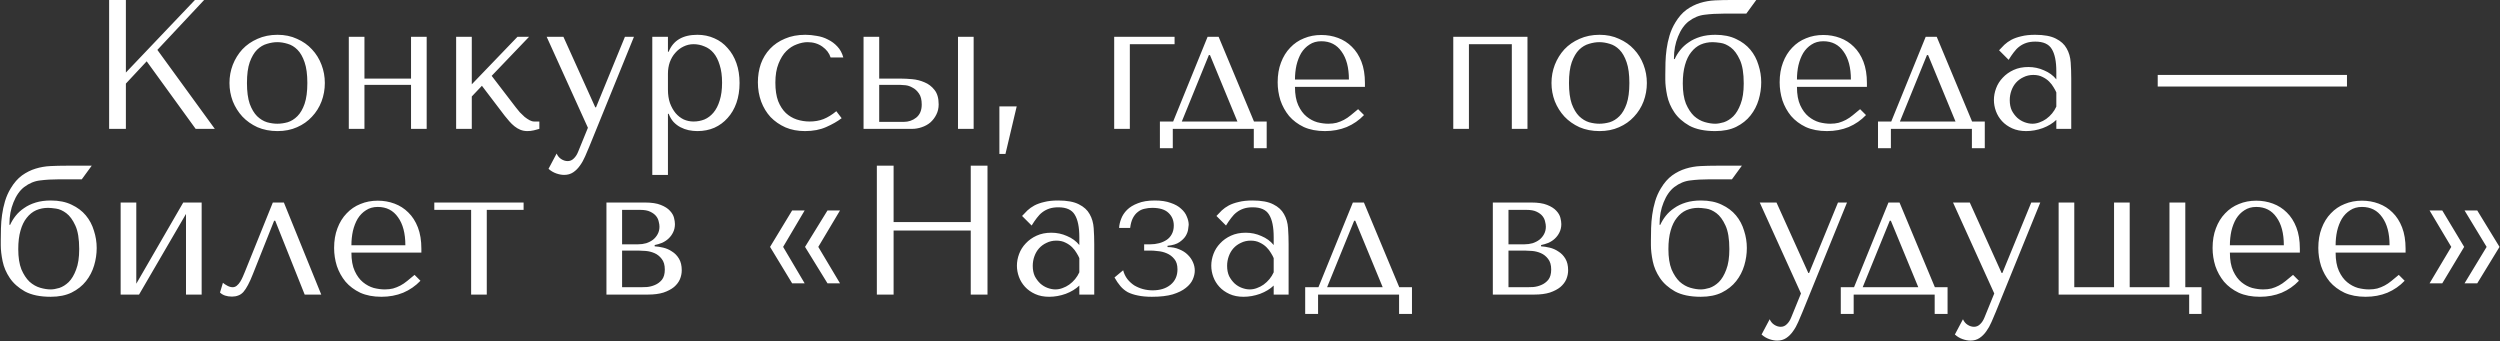 <?xml version="1.0" encoding="UTF-8"?> <svg xmlns="http://www.w3.org/2000/svg" width="2580" height="352" viewBox="0 0 2580 352" fill="none"><rect x="0" y="0" width="2580" height="352" fill="#333333" stroke="none"/><path d="M112.621 133V-9.05991e-06H129.911V74.86L201.161 -9.05991e-06H210.661L162.401 51.49L221.681 133H201.921L151.381 63.27L129.911 86.26V133H112.621ZM335.232 85.69C335.232 92.277 334.092 98.61 331.812 104.69C329.532 110.643 326.238 115.9 321.932 120.46C317.752 125.02 312.622 128.63 306.542 131.29C300.588 133.95 293.875 135.28 286.402 135.28C278.802 135.28 271.898 133.95 265.692 131.29C259.612 128.503 254.418 124.83 250.112 120.27C245.932 115.71 242.638 110.453 240.232 104.5C237.952 98.42 236.812 92.15 236.812 85.69C236.812 79.103 237.952 72.833 240.232 66.88C242.638 60.8 245.932 55.48 250.112 50.92C254.418 46.36 259.612 42.75 265.692 40.09C271.898 37.303 278.802 35.91 286.402 35.91C293.875 35.91 300.588 37.303 306.542 40.09C312.622 42.75 317.752 46.36 321.932 50.92C326.238 55.48 329.532 60.8 331.812 66.88C334.092 72.833 335.232 79.103 335.232 85.69ZM317.182 85.69C317.182 76.823 316.232 69.667 314.332 64.22C312.432 58.647 309.962 54.34 306.922 51.3C303.882 48.26 300.525 46.233 296.852 45.22C293.178 44.08 289.632 43.51 286.212 43.51C282.792 43.51 279.245 44.08 275.572 45.22C271.898 46.233 268.478 48.26 265.312 51.3C262.272 54.34 259.738 58.647 257.712 64.22C255.812 69.667 254.862 76.823 254.862 85.69C254.862 94.43 255.812 101.587 257.712 107.16C259.738 112.607 262.272 116.85 265.312 119.89C268.478 122.93 271.898 125.02 275.572 126.16C279.245 127.173 282.792 127.68 286.212 127.68C289.632 127.68 293.178 127.173 296.852 126.16C300.525 125.02 303.882 122.93 306.922 119.89C309.962 116.85 312.432 112.607 314.332 107.16C316.232 101.587 317.182 94.43 317.182 85.69ZM376.113 87.59V133H359.963V38H376.113V81.13H424.183V38H440.333V133H424.183V87.59H376.113ZM486.884 87.02L534.004 38H545.974L507.404 78.28L532.294 110.77C533.561 112.417 534.954 114.127 536.474 115.9C538.121 117.547 539.768 119.13 541.414 120.65C543.188 122.043 544.898 123.183 546.544 124.07C548.191 124.957 549.774 125.4 551.294 125.4H556.614V133C554.968 133.507 553.068 134.013 550.914 134.52C548.761 135.027 546.544 135.28 544.264 135.28C541.731 135.28 539.324 134.837 537.044 133.95C534.891 133.063 532.864 131.86 530.964 130.34C529.064 128.82 527.291 127.11 525.644 125.21C523.998 123.31 522.414 121.41 520.894 119.51L497.334 88.54L486.884 99.56V133H470.734V38H486.884V87.02ZM614.328 110.77H615.088L644.918 38H654.228L608.248 151.05C606.855 154.47 605.398 157.89 603.878 161.31C602.358 164.857 600.585 168.023 598.558 170.81C596.531 173.723 594.188 176.067 591.528 177.84C588.868 179.613 585.765 180.5 582.218 180.5C579.685 180.5 576.961 179.993 574.048 178.98C571.135 177.967 568.475 176.383 566.068 174.23L574.428 158.46C575.568 160.993 577.151 162.893 579.178 164.16C581.331 165.553 583.548 166.25 585.828 166.25C588.235 166.25 590.325 165.363 592.098 163.59C593.998 161.817 595.518 159.473 596.658 156.56L606.728 131.86L564.168 38H581.458L614.328 110.77ZM673.166 180.5V38H689.316V53.39H690.076C694.762 41.737 704.642 35.91 719.716 35.91C726.049 35.91 731.876 37.113 737.196 39.52C742.516 41.8 747.076 45.157 750.876 49.59C754.802 53.897 757.842 59.09 759.996 65.17C762.149 71.25 763.226 78.09 763.226 85.69C763.226 93.163 762.149 100.003 759.996 106.21C757.842 112.29 754.802 117.483 750.876 121.79C747.076 126.097 742.516 129.453 737.196 131.86C731.876 134.14 726.049 135.28 719.716 135.28C716.676 135.28 713.636 134.963 710.596 134.33C707.682 133.697 704.896 132.683 702.236 131.29C699.576 129.897 697.169 128.06 695.016 125.78C692.989 123.5 691.342 120.713 690.076 117.42H689.316V180.5H673.166ZM689.316 76V92.53C689.316 97.723 690.012 102.347 691.406 106.4C692.926 110.453 694.889 113.937 697.296 116.85C699.702 119.637 702.489 121.79 705.656 123.31C708.822 124.703 712.179 125.4 715.726 125.4C719.652 125.4 723.389 124.703 726.936 123.31C730.482 121.79 733.586 119.447 736.246 116.28C739.032 112.987 741.186 108.807 742.706 103.74C744.352 98.673 745.176 92.53 745.176 85.31C745.176 78.217 744.352 72.137 742.706 67.07C741.186 62.003 739.096 57.887 736.436 54.72C733.776 51.553 730.609 49.273 726.936 47.88C723.389 46.36 719.652 45.6 715.726 45.6C712.052 45.6 708.569 46.423 705.276 48.07C702.109 49.59 699.322 51.743 696.916 54.53C694.509 57.19 692.609 60.42 691.216 64.22C689.949 67.893 689.316 71.82 689.316 76ZM835.524 125.4C840.717 125.4 845.467 124.577 849.774 122.93C854.207 121.157 858.64 118.433 863.074 114.76L868.584 121.98C864.277 125.273 858.957 128.313 852.624 131.1C846.417 133.887 839.134 135.28 830.774 135.28C823.3 135.28 816.587 134.013 810.634 131.48C804.68 128.82 799.55 125.273 795.244 120.84C791.064 116.28 787.834 110.96 785.554 104.88C783.274 98.673 782.134 92.023 782.134 84.93C782.134 78.217 783.147 71.883 785.174 65.93C787.327 59.977 790.494 54.783 794.674 50.35C798.854 45.917 803.984 42.433 810.064 39.9C816.144 37.24 823.174 35.91 831.154 35.91C834.954 35.91 838.88 36.29 842.934 37.05C847.114 37.683 850.977 38.95 854.524 40.85C858.197 42.623 861.427 45.03 864.214 48.07C867 50.983 869.027 54.72 870.294 59.28H857.184C855.79 54.847 852.94 51.11 848.634 48.07C844.327 45.03 839.26 43.51 833.434 43.51C829.887 43.51 826.15 44.27 822.224 45.79C818.297 47.183 814.687 49.527 811.394 52.82C808.227 55.987 805.567 60.293 803.414 65.74C801.26 71.06 800.184 77.583 800.184 85.31C800.184 92.783 801.134 99.117 803.034 104.31C805.06 109.377 807.72 113.493 811.014 116.66C814.307 119.7 818.044 121.917 822.224 123.31C826.53 124.703 830.964 125.4 835.524 125.4ZM891.183 38H907.333V81.13H930.133C933.173 81.13 936.91 81.32 941.343 81.7C945.777 82.08 950.02 83.157 954.073 84.93C958.127 86.577 961.547 89.173 964.333 92.72C967.247 96.267 968.703 101.27 968.703 107.73C968.703 111.657 967.88 115.203 966.233 118.37C964.713 121.41 962.687 124.07 960.153 126.35C957.62 128.503 954.643 130.15 951.223 131.29C947.93 132.43 944.573 133 941.153 133H891.183V38ZM988.653 38H1004.8V133H988.653V38ZM907.333 125.78H932.603C937.543 125.78 941.85 124.323 945.523 121.41C949.323 118.37 951.223 113.873 951.223 107.92C951.223 102.98 950.273 99.18 948.373 96.52C946.473 93.733 944.257 91.707 941.723 90.44C939.317 89.047 936.91 88.223 934.503 87.97C932.097 87.717 930.323 87.59 929.183 87.59H907.333V125.78ZM1037.64 158.84H1031.37V109.82H1049.23L1037.64 158.84ZM1212.16 45.6H1165.99V133H1149.84V38H1212.16V45.6ZM1294.11 125.4H1307.22V152.95H1293.92V133H1210.32V152.95H1197.02V125.4H1210.7L1246.23 38H1257.63L1294.11 125.4ZM1247.56 56.81L1219.63 125.4H1277.01L1248.7 56.81H1247.56ZM1408.61 89.68H1336.41C1336.41 97.407 1337.55 103.74 1339.83 108.68C1342.11 113.62 1344.96 117.483 1348.38 120.27C1351.8 123.057 1355.47 125.02 1359.4 126.16C1363.45 127.173 1367.25 127.68 1370.8 127.68C1373.97 127.68 1376.82 127.363 1379.35 126.73C1382.01 125.97 1384.54 124.957 1386.95 123.69C1389.36 122.423 1391.7 120.84 1393.98 118.94C1396.39 117.04 1398.92 114.95 1401.58 112.67L1407.66 118.75C1402.59 124.07 1396.64 128.187 1389.8 131.1C1382.96 133.887 1375.49 135.28 1367.38 135.28C1359.02 135.28 1351.74 133.887 1345.53 131.1C1339.45 128.187 1334.38 124.387 1330.33 119.7C1326.4 114.887 1323.43 109.503 1321.4 103.55C1319.5 97.47 1318.55 91.263 1318.55 84.93C1318.55 77.33 1319.69 70.553 1321.97 64.6C1324.25 58.52 1327.42 53.39 1331.47 49.21C1335.52 44.903 1340.27 41.673 1345.72 39.52C1351.17 37.24 1357.12 36.1 1363.58 36.1C1369.66 36.1 1375.42 37.113 1380.87 39.14C1386.32 41.167 1391.07 44.207 1395.12 48.26C1399.3 52.313 1402.59 57.443 1405 63.65C1407.41 69.857 1408.61 77.203 1408.61 85.69V89.68ZM1336.41 82.08H1392.08C1392.08 69.793 1389.55 60.167 1384.48 53.2C1379.54 46.107 1372.57 42.56 1363.58 42.56C1358.89 42.56 1354.84 43.7 1351.42 45.98C1348 48.133 1345.15 51.047 1342.87 54.72C1340.72 58.393 1339.07 62.637 1337.93 67.45C1336.92 72.137 1336.41 77.013 1336.41 82.08ZM1515.93 45.6V133H1499.78V38H1576.35V133H1560.2V45.6H1515.93ZM1699.56 85.69C1699.56 92.277 1698.42 98.61 1696.14 104.69C1693.86 110.643 1690.56 115.9 1686.26 120.46C1682.08 125.02 1676.95 128.63 1670.87 131.29C1664.91 133.95 1658.2 135.28 1650.73 135.28C1643.13 135.28 1636.22 133.95 1630.02 131.29C1623.94 128.503 1618.74 124.83 1614.44 120.27C1610.26 115.71 1606.96 110.453 1604.56 104.5C1602.28 98.42 1601.14 92.15 1601.14 85.69C1601.14 79.103 1602.28 72.833 1604.56 66.88C1606.96 60.8 1610.26 55.48 1614.44 50.92C1618.74 46.36 1623.94 42.75 1630.02 40.09C1636.22 37.303 1643.13 35.91 1650.73 35.91C1658.2 35.91 1664.91 37.303 1670.87 40.09C1676.95 42.75 1682.08 46.36 1686.26 50.92C1690.56 55.48 1693.86 60.8 1696.14 66.88C1698.42 72.833 1699.56 79.103 1699.56 85.69ZM1681.51 85.69C1681.51 76.823 1680.56 69.667 1678.66 64.22C1676.76 58.647 1674.29 54.34 1671.25 51.3C1668.21 48.26 1664.85 46.233 1661.18 45.22C1657.5 44.08 1653.96 43.51 1650.54 43.51C1647.12 43.51 1643.57 44.08 1639.9 45.22C1636.22 46.233 1632.8 48.26 1629.64 51.3C1626.6 54.34 1624.06 58.647 1622.04 64.22C1620.14 69.667 1619.19 76.823 1619.19 85.69C1619.19 94.43 1620.14 101.587 1622.04 107.16C1624.06 112.607 1626.6 116.85 1629.64 119.89C1632.8 122.93 1636.22 125.02 1639.9 126.16C1643.57 127.173 1647.12 127.68 1650.54 127.68C1653.96 127.68 1657.5 127.173 1661.18 126.16C1664.85 125.02 1668.21 122.93 1671.25 119.89C1674.29 116.85 1676.76 112.607 1678.66 107.16C1680.56 101.587 1681.51 94.43 1681.51 85.69ZM1786.04 -9.05991e-06H1812.45L1802.19 14.06H1778.82C1771.73 14.06 1765.2 14.44 1759.25 15.2C1753.42 15.833 1747.91 18.113 1742.72 22.04C1738.16 25.587 1734.49 30.843 1731.7 37.81C1728.91 44.65 1727.52 52.06 1727.52 60.04V60.99H1728.28C1729.67 57.823 1731.57 54.72 1733.98 51.68C1736.39 48.64 1739.3 45.98 1742.72 43.7C1746.14 41.293 1750.13 39.393 1754.69 38C1759.25 36.607 1764.44 35.91 1770.27 35.91C1778.63 35.91 1785.79 37.367 1791.74 40.28C1797.69 43.067 1802.57 46.74 1806.37 51.3C1810.17 55.86 1812.96 61.117 1814.73 67.07C1816.63 72.897 1817.58 78.85 1817.58 84.93C1817.58 91.01 1816.69 97.027 1814.92 102.98C1813.15 108.933 1810.36 114.317 1806.56 119.13C1802.76 123.943 1797.82 127.87 1791.74 130.91C1785.79 133.823 1778.57 135.28 1770.08 135.28C1759.19 135.28 1750.32 133.443 1743.48 129.77C1736.77 125.97 1731.57 121.347 1727.9 115.9C1724.23 110.453 1721.76 104.69 1720.49 98.61C1719.22 92.403 1718.59 86.893 1718.59 82.08V76.95C1718.59 73.023 1718.65 68.843 1718.78 64.41C1718.91 59.85 1719.29 55.29 1719.92 50.73C1720.55 46.043 1721.57 41.357 1722.96 36.67C1724.35 31.983 1726.32 27.55 1728.85 23.37C1732.27 17.67 1736.13 13.237 1740.44 10.07C1744.87 6.903 1749.56 4.56 1754.5 3.04C1759.44 1.52 1764.57 0.633 1769.89 0.38C1775.21 0.127 1780.59 -9.05991e-06 1786.04 -9.05991e-06ZM1736.64 86.07C1736.64 94.557 1737.72 101.523 1739.87 106.97C1742.15 112.29 1744.94 116.533 1748.23 119.7C1751.65 122.74 1755.32 124.83 1759.25 125.97C1763.18 127.11 1766.79 127.68 1770.08 127.68C1772.61 127.68 1775.59 127.173 1779.01 126.16C1782.43 125.02 1785.66 122.993 1788.7 120.08C1791.74 117.04 1794.27 112.797 1796.3 107.35C1798.45 101.903 1799.53 94.81 1799.53 86.07C1799.53 75.557 1798.2 67.45 1795.54 61.75C1792.88 55.923 1789.78 51.68 1786.23 49.02C1782.68 46.36 1779.14 44.777 1775.59 44.27C1772.04 43.763 1769.32 43.51 1767.42 43.51C1762.99 43.51 1758.87 44.333 1755.07 45.98C1751.4 47.627 1748.17 50.223 1745.38 53.77C1742.59 57.19 1740.44 61.623 1738.92 67.07C1737.4 72.39 1736.64 78.723 1736.64 86.07ZM1926.66 89.68H1854.46C1854.46 97.407 1855.6 103.74 1857.88 108.68C1860.16 113.62 1863.01 117.483 1866.43 120.27C1869.85 123.057 1873.52 125.02 1877.45 126.16C1881.5 127.173 1885.3 127.68 1888.85 127.68C1892.01 127.68 1894.86 127.363 1897.4 126.73C1900.06 125.97 1902.59 124.957 1905 123.69C1907.4 122.423 1909.75 120.84 1912.03 118.94C1914.43 117.04 1916.97 114.95 1919.63 112.67L1925.71 118.75C1920.64 124.07 1914.69 128.187 1907.85 131.1C1901.01 133.887 1893.53 135.28 1885.43 135.28C1877.07 135.28 1869.78 133.887 1863.58 131.1C1857.5 128.187 1852.43 124.387 1848.38 119.7C1844.45 114.887 1841.47 109.503 1839.45 103.55C1837.55 97.47 1836.6 91.263 1836.6 84.93C1836.6 77.33 1837.74 70.553 1840.02 64.6C1842.3 58.52 1845.46 53.39 1849.52 49.21C1853.57 44.903 1858.32 41.673 1863.77 39.52C1869.21 37.24 1875.17 36.1 1881.63 36.1C1887.71 36.1 1893.47 37.113 1898.92 39.14C1904.36 41.167 1909.11 44.207 1913.17 48.26C1917.35 52.313 1920.64 57.443 1923.05 63.65C1925.45 69.857 1926.66 77.203 1926.66 85.69V89.68ZM1854.46 82.08H1910.13C1910.13 69.793 1907.59 60.167 1902.53 53.2C1897.59 46.107 1890.62 42.56 1881.63 42.56C1876.94 42.56 1872.89 43.7 1869.47 45.98C1866.05 48.133 1863.2 51.047 1860.92 54.72C1858.76 58.393 1857.12 62.637 1855.98 67.45C1854.96 72.137 1854.46 77.013 1854.46 82.08ZM2035.19 125.4H2048.3V152.95H2035V133H1951.4V152.95H1938.1V125.4H1951.78L1987.31 38H1998.71L2035.19 125.4ZM1988.64 56.81L1960.71 125.4H2018.09L1989.78 56.81H1988.64ZM2100.28 35.91C2109.53 35.91 2116.69 37.24 2121.75 39.9C2126.82 42.433 2130.49 45.79 2132.77 49.97C2135.18 54.15 2136.57 58.963 2136.95 64.41C2137.33 69.857 2137.52 75.43 2137.52 81.13V133H2122.13V123.69C2118.46 127.237 2113.77 130.087 2108.07 132.24C2102.37 134.267 2096.67 135.28 2090.97 135.28C2085.53 135.28 2080.71 134.33 2076.53 132.43C2072.35 130.53 2068.87 128.06 2066.08 125.02C2063.3 121.98 2061.21 118.56 2059.81 114.76C2058.42 110.96 2057.72 107.097 2057.72 103.17C2057.72 99.117 2058.48 95.063 2060 91.01C2061.52 86.957 2063.8 83.347 2066.84 80.18C2069.88 76.887 2073.62 74.227 2078.05 72.2C2082.49 70.173 2087.55 69.16 2093.25 69.16C2098.95 69.16 2104.34 70.3 2109.4 72.58C2114.6 74.733 2118.84 77.837 2122.13 81.89V73.72C2122.13 63.333 2120.55 55.607 2117.38 50.54C2114.34 45.473 2108.71 42.94 2100.47 42.94C2096.93 42.94 2093.82 43.383 2091.16 44.27C2088.5 45.157 2086.1 46.423 2083.94 48.07C2081.92 49.59 2080.02 51.553 2078.24 53.96C2076.47 56.24 2074.7 58.837 2072.92 61.75L2063.04 51.87C2064.82 49.97 2066.65 48.07 2068.55 46.17C2070.58 44.27 2072.99 42.56 2075.77 41.04C2078.69 39.52 2082.11 38.317 2086.03 37.43C2089.96 36.417 2094.71 35.91 2100.28 35.91ZM2122.13 95.38C2121.5 93.86 2120.55 92.087 2119.28 90.06C2118.14 88.033 2116.62 86.07 2114.72 84.17C2112.82 82.27 2110.54 80.687 2107.88 79.42C2105.22 78.027 2102.06 77.33 2098.38 77.33C2094.71 77.33 2091.35 78.09 2088.31 79.61C2085.27 81.003 2082.68 82.903 2080.52 85.31C2078.5 87.59 2076.91 90.313 2075.77 93.48C2074.63 96.647 2074.06 99.94 2074.06 103.36C2074.06 107.413 2074.76 110.96 2076.15 114C2077.67 116.913 2079.57 119.447 2081.85 121.6C2084.13 123.627 2086.67 125.147 2089.45 126.16C2092.24 127.173 2094.9 127.68 2097.43 127.68C2099.84 127.68 2102.25 127.237 2104.65 126.35C2107.19 125.463 2109.53 124.26 2111.68 122.74C2113.96 121.093 2115.99 119.193 2117.76 117.04C2119.54 114.887 2120.99 112.543 2122.13 110.01V95.38ZM2226.76 89.3V77.33H2422.08V89.3H2226.76ZM68.246 171H94.656L84.396 185.06H61.026C53.933 185.06 47.409 185.44 41.456 186.2C35.629 186.833 30.119 189.113 24.926 193.04C20.366 196.587 16.693 201.843 13.906 208.81C11.119 215.65 9.726 223.06 9.726 231.04V231.99H10.486C11.879 228.823 13.779 225.72 16.186 222.68C18.593 219.64 21.506 216.98 24.926 214.7C28.346 212.293 32.336 210.393 36.896 209C41.456 207.607 46.649 206.91 52.476 206.91C60.836 206.91 67.993 208.367 73.946 211.28C79.899 214.067 84.776 217.74 88.576 222.3C92.376 226.86 95.163 232.117 96.936 238.07C98.836 243.897 99.786 249.85 99.786 255.93C99.786 262.01 98.899 268.027 97.126 273.98C95.353 279.933 92.566 285.317 88.766 290.13C84.966 294.943 80.026 298.87 73.946 301.91C67.993 304.823 60.773 306.28 52.286 306.28C41.393 306.28 32.526 304.443 25.686 300.77C18.973 296.97 13.779 292.347 10.106 286.9C6.433 281.453 3.963 275.69 2.696 269.61C1.429 263.403 0.796 257.893 0.796 253.08V247.95C0.796 244.023 0.859 239.843 0.986 235.41C1.113 230.85 1.493 226.29 2.126 221.73C2.759 217.043 3.773 212.357 5.166 207.67C6.559 202.983 8.523 198.55 11.056 194.37C14.476 188.67 18.339 184.237 22.646 181.07C27.079 177.903 31.766 175.56 36.706 174.04C41.646 172.52 46.776 171.633 52.096 171.38C57.416 171.127 62.799 171 68.246 171ZM18.846 257.07C18.846 265.557 19.923 272.523 22.076 277.97C24.356 283.29 27.143 287.533 30.436 290.7C33.856 293.74 37.529 295.83 41.456 296.97C45.383 298.11 48.993 298.68 52.286 298.68C54.819 298.68 57.796 298.173 61.216 297.16C64.636 296.02 67.866 293.993 70.906 291.08C73.946 288.04 76.479 283.797 78.506 278.35C80.659 272.903 81.736 265.81 81.736 257.07C81.736 246.557 80.406 238.45 77.746 232.75C75.086 226.923 71.983 222.68 68.436 220.02C64.889 217.36 61.343 215.777 57.796 215.27C54.249 214.763 51.526 214.51 49.626 214.51C45.193 214.51 41.076 215.333 37.276 216.98C33.603 218.627 30.373 221.223 27.586 224.77C24.799 228.19 22.646 232.623 21.126 238.07C19.606 243.39 18.846 249.723 18.846 257.07ZM140.654 292.79L189.104 209H208.104V304H191.954V220.78L143.504 304H124.504V209H140.654V292.79ZM292.959 209L331.53 304H314.429L284.029 227.81H282.889L261.039 282.72C259.266 287.28 257.556 291.08 255.909 294.12C254.389 297.033 252.806 299.44 251.159 301.34C249.513 303.113 247.739 304.317 245.839 304.95C243.939 305.71 241.786 306.09 239.379 306.09C234.059 306.09 229.943 304.697 227.029 301.91L230.069 291.84C231.209 292.853 232.729 293.867 234.629 294.88C236.529 295.893 238.366 296.4 240.139 296.4C241.659 296.4 243.053 295.893 244.319 294.88C245.713 293.74 246.916 292.347 247.929 290.7C248.943 289.053 249.829 287.343 250.589 285.57C251.349 283.67 252.046 282.023 252.679 280.63L281.559 209H292.959ZM434.86 260.68H362.66C362.66 268.407 363.8 274.74 366.08 279.68C368.36 284.62 371.21 288.483 374.63 291.27C378.05 294.057 381.723 296.02 385.65 297.16C389.703 298.173 393.503 298.68 397.05 298.68C400.216 298.68 403.066 298.363 405.6 297.73C408.26 296.97 410.793 295.957 413.2 294.69C415.606 293.423 417.95 291.84 420.23 289.94C422.636 288.04 425.17 285.95 427.83 283.67L433.91 289.75C428.843 295.07 422.89 299.187 416.05 302.1C409.21 304.887 401.736 306.28 393.63 306.28C385.27 306.28 377.986 304.887 371.78 302.1C365.7 299.187 360.633 295.387 356.58 290.7C352.653 285.887 349.676 280.503 347.65 274.55C345.75 268.47 344.8 262.263 344.8 255.93C344.8 248.33 345.94 241.553 348.22 235.6C350.5 229.52 353.666 224.39 357.72 220.21C361.773 215.903 366.523 212.673 371.97 210.52C377.416 208.24 383.37 207.1 389.83 207.1C395.91 207.1 401.673 208.113 407.12 210.14C412.566 212.167 417.316 215.207 421.37 219.26C425.55 223.313 428.843 228.443 431.25 234.65C433.656 240.857 434.86 248.203 434.86 256.69V260.68ZM362.66 253.08H418.33C418.33 240.793 415.796 231.167 410.73 224.2C405.79 217.107 398.823 213.56 389.83 213.56C385.143 213.56 381.09 214.7 377.67 216.98C374.25 219.133 371.4 222.047 369.12 225.72C366.966 229.393 365.32 233.637 364.18 238.45C363.166 243.137 362.66 248.013 362.66 253.08ZM486.201 304V216.6H448.201V209H540.351V216.6H502.351V304H486.201ZM625.851 209H665.561C672.401 209 677.848 209.823 681.901 211.47C686.081 213.117 689.248 215.143 691.401 217.55C693.555 219.83 694.948 222.237 695.581 224.77C696.215 227.303 696.531 229.457 696.531 231.23C696.531 234.397 695.898 237.247 694.631 239.78C693.491 242.187 691.908 244.34 689.881 246.24C687.981 248.013 685.765 249.47 683.231 250.61C680.698 251.623 678.165 252.383 675.631 252.89V254.22C678.291 254.347 681.205 254.79 684.371 255.55C687.665 256.31 690.705 257.64 693.491 259.54C696.405 261.313 698.811 263.783 700.711 266.95C702.611 270.117 703.561 274.107 703.561 278.92C703.561 282.087 702.928 285.19 701.661 288.23C700.395 291.143 698.368 293.803 695.581 296.21C692.795 298.49 689.185 300.39 684.751 301.91C680.318 303.303 674.998 304 668.791 304H625.851V209ZM642.001 296.4H661.761C663.028 296.4 664.991 296.337 667.651 296.21C670.438 295.957 673.161 295.26 675.821 294.12C678.608 292.98 681.015 291.207 683.041 288.8C685.068 286.267 686.081 282.72 686.081 278.16C686.081 273.473 685.005 269.8 682.851 267.14C680.825 264.48 678.355 262.517 675.441 261.25C672.528 259.983 669.488 259.223 666.321 258.97C663.281 258.717 660.748 258.59 658.721 258.59H642.001V296.4ZM642.001 252.13H658.531C661.445 252.13 664.231 251.75 666.891 250.99C669.551 250.103 671.895 248.9 673.921 247.38C675.948 245.733 677.531 243.833 678.671 241.68C679.938 239.4 680.571 236.803 680.571 233.89C680.571 232.37 680.318 230.66 679.811 228.76C679.431 226.733 678.545 224.833 677.151 223.06C675.758 221.287 673.731 219.767 671.071 218.5C668.538 217.233 665.118 216.6 660.811 216.6H642.001V252.13ZM808.189 254.79L830.419 292.41H817.499L794.699 254.79L817.499 217.17H830.419L808.189 254.79ZM844.479 254.79L866.899 292.41H853.979L830.799 254.79L853.979 217.17H866.899L844.479 254.79ZM922.196 237.88V304H904.906V171H922.196V229.14H1001.81V171H1019.1V304H1001.81V237.88H922.196ZM1092.02 206.91C1101.27 206.91 1108.43 208.24 1113.49 210.9C1118.56 213.433 1122.23 216.79 1124.51 220.97C1126.92 225.15 1128.31 229.963 1128.69 235.41C1129.07 240.857 1129.26 246.43 1129.26 252.13V304H1113.87V294.69C1110.2 298.237 1105.51 301.087 1099.81 303.24C1094.11 305.267 1088.41 306.28 1082.71 306.28C1077.27 306.28 1072.45 305.33 1068.27 303.43C1064.09 301.53 1060.61 299.06 1057.82 296.02C1055.04 292.98 1052.95 289.56 1051.55 285.76C1050.16 281.96 1049.46 278.097 1049.46 274.17C1049.46 270.117 1050.22 266.063 1051.74 262.01C1053.26 257.957 1055.54 254.347 1058.58 251.18C1061.62 247.887 1065.36 245.227 1069.79 243.2C1074.23 241.173 1079.29 240.16 1084.99 240.16C1090.69 240.16 1096.08 241.3 1101.14 243.58C1106.34 245.733 1110.58 248.837 1113.87 252.89V244.72C1113.87 234.333 1112.29 226.607 1109.12 221.54C1106.08 216.473 1100.45 213.94 1092.21 213.94C1088.67 213.94 1085.56 214.383 1082.9 215.27C1080.24 216.157 1077.84 217.423 1075.68 219.07C1073.66 220.59 1071.76 222.553 1069.98 224.96C1068.21 227.24 1066.44 229.837 1064.66 232.75L1054.78 222.87C1056.56 220.97 1058.39 219.07 1060.29 217.17C1062.32 215.27 1064.73 213.56 1067.51 212.04C1070.43 210.52 1073.85 209.317 1077.77 208.43C1081.7 207.417 1086.45 206.91 1092.02 206.91ZM1113.87 266.38C1113.24 264.86 1112.29 263.087 1111.02 261.06C1109.88 259.033 1108.36 257.07 1106.46 255.17C1104.56 253.27 1102.28 251.687 1099.62 250.42C1096.96 249.027 1093.8 248.33 1090.12 248.33C1086.45 248.33 1083.09 249.09 1080.05 250.61C1077.01 252.003 1074.42 253.903 1072.26 256.31C1070.24 258.59 1068.65 261.313 1067.51 264.48C1066.37 267.647 1065.8 270.94 1065.8 274.36C1065.8 278.413 1066.5 281.96 1067.89 285C1069.41 287.913 1071.31 290.447 1073.59 292.6C1075.87 294.627 1078.41 296.147 1081.19 297.16C1083.98 298.173 1086.64 298.68 1089.17 298.68C1091.58 298.68 1093.99 298.237 1096.39 297.35C1098.93 296.463 1101.27 295.26 1103.42 293.74C1105.7 292.093 1107.73 290.193 1109.5 288.04C1111.28 285.887 1112.73 283.543 1113.87 281.01V266.38ZM1189.12 214.51C1186.33 214.51 1183.67 214.827 1181.14 215.46C1178.61 215.967 1176.33 217.043 1174.3 218.69C1172.27 220.21 1170.56 222.3 1169.17 224.96C1167.78 227.62 1166.83 231.04 1166.32 235.22H1154.92C1155.05 232.307 1155.74 229.203 1157.01 225.91C1158.28 222.49 1160.3 219.387 1163.09 216.6C1165.88 213.813 1169.61 211.533 1174.3 209.76C1178.99 207.86 1184.81 206.91 1191.78 206.91C1198.24 206.91 1203.69 207.733 1208.12 209.38C1212.68 210.9 1216.29 212.927 1218.95 215.46C1221.74 217.867 1223.7 220.59 1224.84 223.63C1226.11 226.543 1226.74 229.33 1226.74 231.99C1226.74 232.75 1226.55 234.27 1226.17 236.55C1225.92 238.703 1225.09 240.983 1223.7 243.39C1222.31 245.67 1220.15 247.823 1217.24 249.85C1214.33 251.877 1210.21 253.143 1204.89 253.65V254.98C1209.45 254.98 1213.44 255.74 1216.86 257.26C1220.41 258.653 1223.32 260.49 1225.6 262.77C1228.01 265.05 1229.84 267.647 1231.11 270.56C1232.38 273.347 1233.01 276.26 1233.01 279.3C1233.01 282.213 1232.31 285.253 1230.92 288.42C1229.53 291.587 1227.12 294.5 1223.7 297.16C1220.41 299.82 1215.91 302.037 1210.21 303.81C1204.51 305.457 1197.35 306.28 1188.74 306.28C1183.17 306.28 1178.35 305.837 1174.3 304.95C1170.37 304.19 1166.89 303.05 1163.85 301.53C1160.94 299.883 1158.4 297.793 1156.25 295.26C1154.1 292.727 1152.07 289.75 1150.17 286.33L1159.1 278.92C1159.99 282.34 1161.44 285.38 1163.47 288.04C1165.5 290.573 1167.84 292.727 1170.5 294.5C1173.29 296.147 1176.26 297.413 1179.43 298.3C1182.72 299.187 1186.08 299.63 1189.5 299.63C1197.1 299.63 1203.24 297.73 1207.93 293.93C1212.74 290.003 1215.15 284.683 1215.15 277.97C1215.15 273.41 1214.07 269.863 1211.92 267.33C1209.77 264.67 1207.17 262.707 1204.13 261.44C1201.22 260.173 1198.18 259.413 1195.01 259.16C1191.97 258.78 1189.5 258.59 1187.6 258.59H1180.76V252.13H1187.22C1190.26 252.13 1193.24 251.75 1196.15 250.99C1199.06 250.23 1201.66 249.09 1203.94 247.57C1206.22 246.05 1207.99 244.087 1209.26 241.68C1210.65 239.147 1211.35 236.17 1211.35 232.75C1211.35 227.43 1209.51 223.06 1205.84 219.64C1202.29 216.22 1196.72 214.51 1189.12 214.51ZM1292.6 206.91C1301.85 206.91 1309 208.24 1314.07 210.9C1319.14 213.433 1322.81 216.79 1325.09 220.97C1327.5 225.15 1328.89 229.963 1329.27 235.41C1329.65 240.857 1329.84 246.43 1329.84 252.13V304H1314.45V294.69C1310.78 298.237 1306.09 301.087 1300.39 303.24C1294.69 305.267 1288.99 306.28 1283.29 306.28C1277.84 306.28 1273.03 305.33 1268.85 303.43C1264.67 301.53 1261.19 299.06 1258.4 296.02C1255.61 292.98 1253.52 289.56 1252.13 285.76C1250.74 281.96 1250.04 278.097 1250.04 274.17C1250.04 270.117 1250.8 266.063 1252.32 262.01C1253.84 257.957 1256.12 254.347 1259.16 251.18C1262.2 247.887 1265.94 245.227 1270.37 243.2C1274.8 241.173 1279.87 240.16 1285.57 240.16C1291.27 240.16 1296.65 241.3 1301.72 243.58C1306.91 245.733 1311.16 248.837 1314.45 252.89V244.72C1314.45 234.333 1312.87 226.607 1309.7 221.54C1306.66 216.473 1301.02 213.94 1292.79 213.94C1289.24 213.94 1286.14 214.383 1283.48 215.27C1280.82 216.157 1278.41 217.423 1276.26 219.07C1274.23 220.59 1272.33 222.553 1270.56 224.96C1268.79 227.24 1267.01 229.837 1265.24 232.75L1255.36 222.87C1257.13 220.97 1258.97 219.07 1260.87 217.17C1262.9 215.27 1265.3 213.56 1268.09 212.04C1271 210.52 1274.42 209.317 1278.35 208.43C1282.28 207.417 1287.03 206.91 1292.6 206.91ZM1314.45 266.38C1313.82 264.86 1312.87 263.087 1311.6 261.06C1310.46 259.033 1308.94 257.07 1307.04 255.17C1305.14 253.27 1302.86 251.687 1300.2 250.42C1297.54 249.027 1294.37 248.33 1290.7 248.33C1287.03 248.33 1283.67 249.09 1280.63 250.61C1277.59 252.003 1274.99 253.903 1272.84 256.31C1270.81 258.59 1269.23 261.313 1268.09 264.48C1266.95 267.647 1266.38 270.94 1266.38 274.36C1266.38 278.413 1267.08 281.96 1268.47 285C1269.99 287.913 1271.89 290.447 1274.17 292.6C1276.45 294.627 1278.98 296.147 1281.77 297.16C1284.56 298.173 1287.22 298.68 1289.75 298.68C1292.16 298.68 1294.56 298.237 1296.97 297.35C1299.5 296.463 1301.85 295.26 1304 293.74C1306.28 292.093 1308.31 290.193 1310.08 288.04C1311.85 285.887 1313.31 283.543 1314.45 281.01V266.38ZM1444.04 296.4H1457.15V323.95H1443.85V304H1360.25V323.95H1346.95V296.4H1360.63L1396.16 209H1407.56L1444.04 296.4ZM1397.49 227.81L1369.56 296.4H1426.94L1398.63 227.81H1397.49ZM1540.6 209H1580.31C1587.15 209 1592.59 209.823 1596.65 211.47C1600.83 213.117 1603.99 215.143 1606.15 217.55C1608.3 219.83 1609.69 222.237 1610.33 224.77C1610.96 227.303 1611.28 229.457 1611.28 231.23C1611.28 234.397 1610.64 237.247 1609.38 239.78C1608.24 242.187 1606.65 244.34 1604.63 246.24C1602.73 248.013 1600.51 249.47 1597.98 250.61C1595.44 251.623 1592.91 252.383 1590.38 252.89V254.22C1593.04 254.347 1595.95 254.79 1599.12 255.55C1602.41 256.31 1605.45 257.64 1608.24 259.54C1611.15 261.313 1613.56 263.783 1615.46 266.95C1617.36 270.117 1618.31 274.107 1618.31 278.92C1618.31 282.087 1617.67 285.19 1616.41 288.23C1615.14 291.143 1613.11 293.803 1610.33 296.21C1607.54 298.49 1603.93 300.39 1599.5 301.91C1595.06 303.303 1589.74 304 1583.54 304H1540.6V209ZM1556.75 296.4H1576.51C1577.77 296.4 1579.74 296.337 1582.4 296.21C1585.18 295.957 1587.91 295.26 1590.57 294.12C1593.35 292.98 1595.76 291.207 1597.79 288.8C1599.81 286.267 1600.83 282.72 1600.83 278.16C1600.83 273.473 1599.75 269.8 1597.6 267.14C1595.57 264.48 1593.1 262.517 1590.19 261.25C1587.27 259.983 1584.23 259.223 1581.07 258.97C1578.03 258.717 1575.49 258.59 1573.47 258.59H1556.75V296.4ZM1556.75 252.13H1573.28C1576.19 252.13 1578.98 251.75 1581.64 250.99C1584.3 250.103 1586.64 248.9 1588.67 247.38C1590.69 245.733 1592.28 243.833 1593.42 241.68C1594.68 239.4 1595.32 236.803 1595.32 233.89C1595.32 232.37 1595.06 230.66 1594.56 228.76C1594.18 226.733 1593.29 224.833 1591.9 223.06C1590.5 221.287 1588.48 219.767 1585.82 218.5C1583.28 217.233 1579.86 216.6 1575.56 216.6H1556.75V252.13ZM1771.2 171H1797.61L1787.35 185.06H1763.98C1756.88 185.06 1750.36 185.44 1744.41 186.2C1738.58 186.833 1733.07 189.113 1727.88 193.04C1723.32 196.587 1719.64 201.843 1716.86 208.81C1714.07 215.65 1712.68 223.06 1712.68 231.04V231.99H1713.44C1714.83 228.823 1716.73 225.72 1719.14 222.68C1721.54 219.64 1724.46 216.98 1727.88 214.7C1731.3 212.293 1735.29 210.393 1739.85 209C1744.41 207.607 1749.6 206.91 1755.43 206.91C1763.79 206.91 1770.94 208.367 1776.9 211.28C1782.85 214.067 1787.73 217.74 1791.53 222.3C1795.33 226.86 1798.11 232.117 1799.89 238.07C1801.79 243.897 1802.74 249.85 1802.74 255.93C1802.74 262.01 1801.85 268.027 1800.08 273.98C1798.3 279.933 1795.52 285.317 1791.72 290.13C1787.92 294.943 1782.98 298.87 1776.9 301.91C1770.94 304.823 1763.72 306.28 1755.24 306.28C1744.34 306.28 1735.48 304.443 1728.64 300.77C1721.92 296.97 1716.73 292.347 1713.06 286.9C1709.38 281.453 1706.91 275.69 1705.65 269.61C1704.38 263.403 1703.75 257.893 1703.75 253.08V247.95C1703.75 244.023 1703.81 239.843 1703.94 235.41C1704.06 230.85 1704.44 226.29 1705.08 221.73C1705.71 217.043 1706.72 212.357 1708.12 207.67C1709.51 202.983 1711.47 198.55 1714.01 194.37C1717.43 188.67 1721.29 184.237 1725.6 181.07C1730.03 177.903 1734.72 175.56 1739.66 174.04C1744.6 172.52 1749.73 171.633 1755.05 171.38C1760.37 171.127 1765.75 171 1771.2 171ZM1721.8 257.07C1721.8 265.557 1722.87 272.523 1725.03 277.97C1727.31 283.29 1730.09 287.533 1733.39 290.7C1736.81 293.74 1740.48 295.83 1744.41 296.97C1748.33 298.11 1751.94 298.68 1755.24 298.68C1757.77 298.68 1760.75 298.173 1764.17 297.16C1767.59 296.02 1770.82 293.993 1773.86 291.08C1776.9 288.04 1779.43 283.797 1781.46 278.35C1783.61 272.903 1784.69 265.81 1784.69 257.07C1784.69 246.557 1783.36 238.45 1780.7 232.75C1778.04 226.923 1774.93 222.68 1771.39 220.02C1767.84 217.36 1764.29 215.777 1760.75 215.27C1757.2 214.763 1754.48 214.51 1752.58 214.51C1748.14 214.51 1744.03 215.333 1740.23 216.98C1736.55 218.627 1733.32 221.223 1730.54 224.77C1727.75 228.19 1725.6 232.623 1724.08 238.07C1722.56 243.39 1721.8 249.723 1721.8 257.07ZM1866.21 281.77H1866.97L1896.8 209H1906.11L1860.13 322.05C1858.74 325.47 1857.28 328.89 1855.76 332.31C1854.24 335.857 1852.47 339.023 1850.44 341.81C1848.42 344.723 1846.07 347.067 1843.41 348.84C1840.75 350.613 1837.65 351.5 1834.1 351.5C1831.57 351.5 1828.85 350.993 1825.93 349.98C1823.02 348.967 1820.36 347.383 1817.95 345.23L1826.31 329.46C1827.45 331.993 1829.04 333.893 1831.06 335.16C1833.22 336.553 1835.43 337.25 1837.71 337.25C1840.12 337.25 1842.21 336.363 1843.98 334.59C1845.88 332.817 1847.4 330.473 1848.54 327.56L1858.61 302.86L1816.05 209H1833.34L1866.21 281.77ZM1996.78 296.4H2009.89V323.95H1996.59V304H1912.99V323.95H1899.69V296.4H1913.37L1948.9 209H1960.3L1996.78 296.4ZM1950.23 227.81L1922.3 296.4H1979.68L1951.37 227.81H1950.23ZM2065.68 281.77H2066.44L2096.27 209H2105.58L2059.6 322.05C2058.2 325.47 2056.75 328.89 2055.23 332.31C2053.71 335.857 2051.93 339.023 2049.91 341.81C2047.88 344.723 2045.54 347.067 2042.88 348.84C2040.22 350.613 2037.11 351.5 2033.57 351.5C2031.03 351.5 2028.31 350.993 2025.4 349.98C2022.48 348.967 2019.82 347.383 2017.42 345.23L2025.78 329.46C2026.92 331.993 2028.5 333.893 2030.53 335.16C2032.68 336.553 2034.9 337.25 2037.18 337.25C2039.58 337.25 2041.67 336.363 2043.45 334.59C2045.35 332.817 2046.87 330.473 2048.01 327.56L2058.08 302.86L2015.52 209H2032.81L2065.68 281.77ZM2124.51 304V209H2140.66V296.4H2181.7V209H2197.85V296.4H2238.89V209H2255.23V296.4H2271.95V323.95H2259.22V304H2124.51ZM2373.45 260.68H2301.25C2301.25 268.407 2302.39 274.74 2304.67 279.68C2306.95 284.62 2309.8 288.483 2313.22 291.27C2316.64 294.057 2320.32 296.02 2324.24 297.16C2328.3 298.173 2332.1 298.68 2335.64 298.68C2338.81 298.68 2341.66 298.363 2344.19 297.73C2346.85 296.97 2349.39 295.957 2351.79 294.69C2354.2 293.423 2356.54 291.84 2358.82 289.94C2361.23 288.04 2363.76 285.95 2366.42 283.67L2372.5 289.75C2367.44 295.07 2361.48 299.187 2354.64 302.1C2347.8 304.887 2340.33 306.28 2332.22 306.28C2323.86 306.28 2316.58 304.887 2310.37 302.1C2304.29 299.187 2299.23 295.387 2295.17 290.7C2291.25 285.887 2288.27 280.503 2286.24 274.55C2284.34 268.47 2283.39 262.263 2283.39 255.93C2283.39 248.33 2284.53 241.553 2286.81 235.6C2289.09 229.52 2292.26 224.39 2296.31 220.21C2300.37 215.903 2305.12 212.673 2310.56 210.52C2316.01 208.24 2321.96 207.1 2328.42 207.1C2334.5 207.1 2340.27 208.113 2345.71 210.14C2351.16 212.167 2355.91 215.207 2359.96 219.26C2364.14 223.313 2367.44 228.443 2369.84 234.65C2372.25 240.857 2373.45 248.203 2373.45 256.69V260.68ZM2301.25 253.08H2356.92C2356.92 240.793 2354.39 231.167 2349.32 224.2C2344.38 217.107 2337.42 213.56 2328.42 213.56C2323.74 213.56 2319.68 214.7 2316.26 216.98C2312.84 219.133 2309.99 222.047 2307.71 225.72C2305.56 229.393 2303.91 233.637 2302.77 238.45C2301.76 243.137 2301.25 248.013 2301.25 253.08ZM2482.56 260.68H2410.36C2410.36 268.407 2411.5 274.74 2413.78 279.68C2416.06 284.62 2418.91 288.483 2422.33 291.27C2425.75 294.057 2429.42 296.02 2433.35 297.16C2437.4 298.173 2441.2 298.68 2444.75 298.68C2447.91 298.68 2450.76 298.363 2453.3 297.73C2455.96 296.97 2458.49 295.957 2460.9 294.69C2463.3 293.423 2465.65 291.84 2467.93 289.94C2470.33 288.04 2472.87 285.95 2475.53 283.67L2481.61 289.75C2476.54 295.07 2470.59 299.187 2463.75 302.1C2456.91 304.887 2449.43 306.28 2441.33 306.28C2432.97 306.28 2425.68 304.887 2419.48 302.1C2413.4 299.187 2408.33 295.387 2404.28 290.7C2400.35 285.887 2397.37 280.503 2395.35 274.55C2393.45 268.47 2392.5 262.263 2392.5 255.93C2392.5 248.33 2393.64 241.553 2395.92 235.6C2398.2 229.52 2401.36 224.39 2405.42 220.21C2409.47 215.903 2414.22 212.673 2419.67 210.52C2425.11 208.24 2431.07 207.1 2437.53 207.1C2443.61 207.1 2449.37 208.113 2454.82 210.14C2460.26 212.167 2465.01 215.207 2469.07 219.26C2473.25 223.313 2476.54 228.443 2478.95 234.65C2481.35 240.857 2482.56 248.203 2482.56 256.69V260.68ZM2410.36 253.08H2466.03C2466.03 240.793 2463.49 231.167 2458.43 224.2C2453.49 217.107 2446.52 213.56 2437.53 213.56C2432.84 213.56 2428.79 214.7 2425.37 216.98C2421.95 219.133 2419.1 222.047 2416.82 225.72C2414.66 229.393 2413.02 233.637 2411.88 238.45C2410.86 243.137 2410.36 248.013 2410.36 253.08ZM2529.72 254.79L2507.3 217.17H2520.41L2543.02 254.79L2520.41 292.41H2507.3L2529.72 254.79ZM2566.2 254.79L2543.4 217.17H2556.51L2579.5 254.79L2556.51 292.41H2543.4L2566.2 254.79Z" fill="white"></path></svg> 